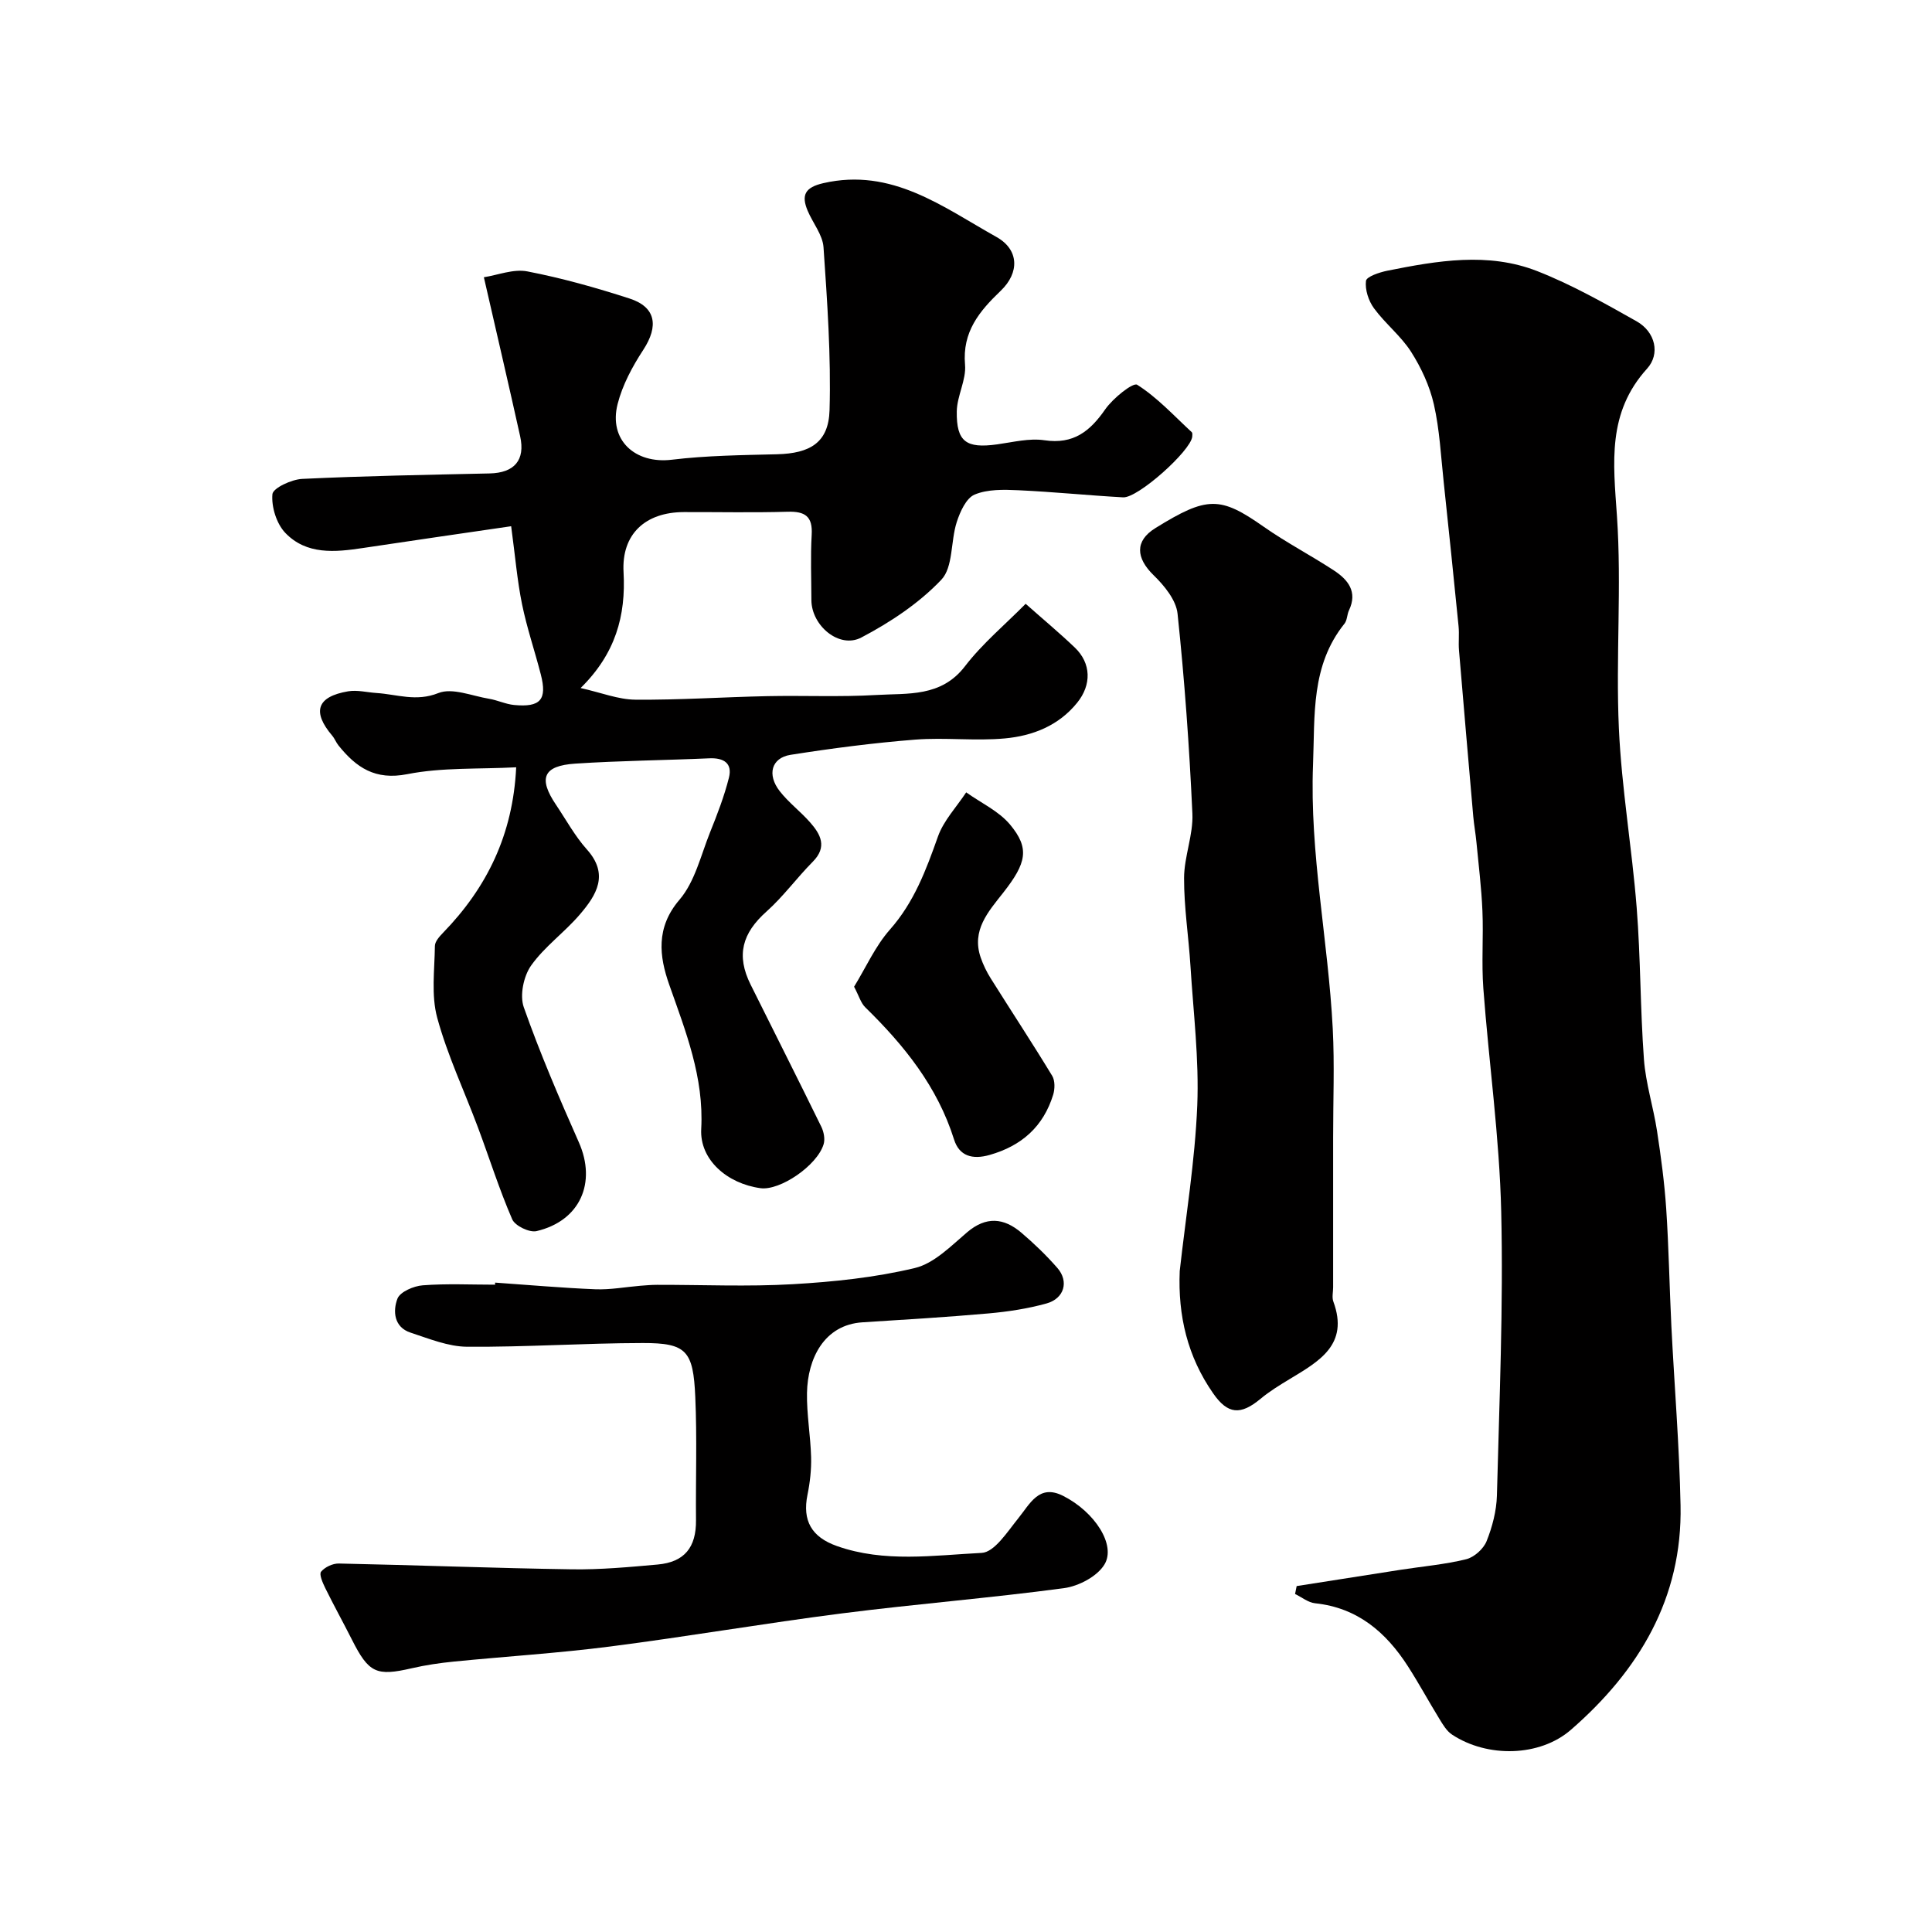 <svg enable-background="new 0 0 400 400" viewBox="0 0 400 400" xmlns="http://www.w3.org/2000/svg"><g fill="#010000"><path d="m106.87 158.86c-7.8.41-15.35 0-22.54 1.42-6.67 1.32-10.58-1.39-14.24-5.93-.51-.63-.79-1.43-1.31-2.04-4.21-4.96-3.18-8.08 3.29-9.18 1.89-.32 3.92.22 5.89.35 4.24.27 8.19 1.86 12.8.01 2.88-1.15 6.96.6 10.48 1.18 1.76.29 3.44 1.12 5.2 1.29 5.47.52 6.87-1.11 5.53-6.32-1.25-4.87-2.89-9.65-3.89-14.56-1-4.9-1.41-9.92-2.25-16.13-10.66 1.56-20.68 3-30.69 4.51-5.77.87-11.68 1.45-16.07-3.13-1.82-1.9-2.9-5.38-2.67-8.01.11-1.27 3.96-3.07 6.18-3.17 12.91-.62 25.85-.84 38.78-1.13 5.12-.11 7.43-2.73 6.33-7.7-2.35-10.6-4.82-21.17-7.51-32.92 2.87-.44 6.12-1.77 9-1.21 7.15 1.38 14.21 3.37 21.14 5.61 5.49 1.77 6.09 5.69 2.86 10.64-2.25 3.44-4.31 7.27-5.31 11.21-1.9 7.47 3.63 12.45 11.23 11.53 7.2-.87 14.52-.95 21.79-1.13 6.83-.18 10.67-2.41 10.86-9.14.32-11.22-.48-22.5-1.25-33.72-.18-2.58-2.21-5.01-3.28-7.55-1.37-3.25-.55-4.85 3.24-5.72 14.19-3.26 24.77 4.95 35.84 11.14 4.71 2.63 4.8 7.4.89 11.14-4.44 4.25-7.98 8.5-7.39 15.31.28 3.15-1.66 6.43-1.71 9.67-.09 6.31 1.97 7.71 8.38 6.82 3.25-.45 6.62-1.32 9.77-.85 6.01.89 9.43-1.85 12.6-6.42 1.59-2.28 5.75-5.61 6.6-5.07 4.17 2.64 7.62 6.42 11.3 9.82.17.16.13.62.1.94-.36 2.97-11.24 12.72-14.31 12.55-7.23-.4-14.44-1.14-21.68-1.47-3.04-.14-6.39-.23-9.07.9-1.75.74-3.01 3.56-3.7 5.7-1.28 3.96-.71 9.32-3.19 11.93-4.62 4.87-10.56 8.81-16.56 11.96-4.58 2.4-10.33-2.47-10.34-7.76-.01-4.5-.2-9.01.06-13.49.23-3.84-1.36-4.89-4.97-4.79-7.16.21-14.33.05-21.49.07-7.99.02-12.93 4.56-12.49 12.44.5 9.04-1.67 16.89-8.89 23.99 4.29.96 7.8 2.38 11.33 2.41 9.1.08 18.2-.54 27.3-.73 7.53-.16 15.08.2 22.59-.24 6.51-.39 13.41.49 18.35-5.94 3.62-4.72 8.31-8.62 12.57-12.94 3.53 3.13 6.95 5.98 10.17 9.05 3.42 3.27 3.5 7.72.5 11.43-3.85 4.77-9.23 6.86-14.96 7.39-6.14.57-12.4-.23-18.56.25-8.64.68-17.26 1.8-25.83 3.15-3.96.63-4.91 4.1-2.23 7.53 1.83 2.35 4.29 4.19 6.27 6.44 2.21 2.5 3.61 5.1.56 8.17-3.3 3.33-6.09 7.19-9.57 10.3-5.05 4.5-6.31 9.06-3.3 15.12 4.88 9.81 9.82 19.59 14.64 29.43.52 1.06.81 2.56.48 3.64-1.36 4.44-9.04 9.64-13.07 9.09-6.9-.94-12.61-5.89-12.27-12.25.58-10.74-3.21-20.17-6.64-29.93-2.03-5.78-2.82-11.75 2.14-17.54 3.19-3.73 4.42-9.19 6.33-13.96 1.49-3.7 2.94-7.46 3.91-11.32.75-2.97-1.07-4.13-4.04-4-9.26.41-18.53.49-27.78 1.1-6.65.44-7.7 3.02-3.98 8.53 2.09 3.11 3.91 6.47 6.38 9.23 4.67 5.2 1.98 9.46-1.43 13.45-3.17 3.72-7.33 6.66-10.12 10.61-1.55 2.2-2.37 6.15-1.51 8.61 3.34 9.48 7.32 18.76 11.4 27.96 3.71 8.36.28 16.28-8.76 18.4-1.47.34-4.44-1.09-5.03-2.44-2.69-6.2-4.72-12.67-7.09-19.01-2.83-7.58-6.33-14.96-8.44-22.73-1.27-4.66-.54-9.89-.48-14.86.01-.92.95-1.97 1.69-2.73 9.06-9.34 14.47-20.28 15.14-34.26z"/><path d="m268.46 328.38c7.19-1.13 14.38-2.26 21.57-3.38 4.52-.7 9.11-1.09 13.53-2.18 1.66-.41 3.58-2.14 4.22-3.73 1.19-2.97 2.05-6.27 2.14-9.45.5-19.6 1.35-39.21.89-58.79-.36-15.42-2.55-30.79-3.7-46.2-.4-5.33.04-10.71-.19-16.06-.2-4.75-.79-9.48-1.24-14.22-.17-1.79-.5-3.57-.66-5.36-1-11.46-1.99-22.91-2.95-34.37-.14-1.66.08-3.34-.09-4.99-.99-9.96-2.02-19.91-3.08-29.87-.58-5.37-.84-10.82-2.03-16.05-.87-3.81-2.61-7.58-4.72-10.89-2.1-3.29-5.35-5.83-7.68-9.01-1.13-1.54-1.88-3.85-1.66-5.67.11-.89 2.79-1.78 4.41-2.11 10.35-2.07 20.87-3.9 31.04.08 7.12 2.79 13.87 6.61 20.56 10.38 3.96 2.23 4.92 6.8 2.2 9.8-8.3 9.15-7.01 19.47-6.25 30.49 1 14.6-.26 29.34.4 43.97.56 12.42 2.71 24.76 3.69 37.18.82 10.44.73 20.94 1.5 31.38.37 4.98 1.95 9.86 2.71 14.83.82 5.34 1.54 10.71 1.9 16.09.54 8.09.67 16.2 1.07 24.3.62 12.37 1.65 24.73 1.9 37.11.4 19.25-8.63 34.23-22.68 46.46-6.48 5.64-17.33 5.83-24.63 1.01-1.11-.73-1.89-2.06-2.61-3.24-2.22-3.61-4.24-7.35-6.53-10.91-4.53-7.04-10.43-12.12-19.21-13.04-1.44-.15-2.77-1.26-4.15-1.92.1-.55.21-1.09.33-1.64z"/><path d="m244.25 263.15c1.27-11.42 3.16-22.81 3.63-34.26.39-9.61-.81-19.28-1.41-28.92-.38-6.07-1.34-12.12-1.32-18.18.01-4.46 1.93-8.96 1.72-13.38-.63-13.81-1.62-27.62-3.07-41.36-.3-2.83-2.75-5.81-4.96-7.96-3.66-3.57-3.92-7.09.35-9.74 10.76-6.67 13.43-6.62 22.44-.3 4.66 3.27 9.75 5.92 14.52 9.04 2.92 1.91 4.98 4.41 3.14 8.28-.41.87-.36 2.04-.93 2.75-6.98 8.69-6.11 18.92-6.51 29.17-.72 18.43 3.14 36.42 4.08 54.66.39 7.5.07 15.04.08 22.57v30.99c0 1-.28 2.1.05 2.98 3.28 8.91-2.98 12.36-9.01 16.01-2.09 1.26-4.2 2.55-6.06 4.1-4.15 3.45-6.79 3.24-9.82-1.12-5.31-7.62-7.31-16.05-6.92-25.33z"/><path d="m102.51 265.55c6.92.48 13.83 1.1 20.76 1.38 3.09.12 6.21-.47 9.32-.73 1.15-.09 2.31-.19 3.47-.19 9.36-.02 18.74.41 28.07-.13 8.48-.49 17.05-1.38 25.28-3.35 3.98-.95 7.47-4.55 10.81-7.39 3.95-3.36 7.6-3.01 11.22.06 2.65 2.25 5.19 4.7 7.48 7.32 2.43 2.79 1.43 6.33-2.26 7.35-3.89 1.08-7.97 1.7-12 2.06-8.68.77-17.38 1.29-26.07 1.84-7.99.5-11.38 7.54-11.51 14.61-.08 4.42.73 8.86.85 13.29.07 2.6-.23 5.26-.75 7.81-1.08 5.33.81 8.74 6.09 10.61 9.83 3.48 20.01 1.92 29.97 1.42 2.65-.13 5.34-4.39 7.55-7.12 2.49-3.08 4.34-7.2 9.31-4.69 6.55 3.3 11.02 10.19 8.56 14.22-1.5 2.47-5.34 4.48-8.37 4.89-15.27 2.05-30.65 3.27-45.93 5.22-16.04 2.05-31.99 4.8-48.02 6.86-10.74 1.38-21.58 2.05-32.36 3.12-2.92.29-5.85.72-8.71 1.38-7.36 1.7-8.92 1-12.41-5.92-1.81-3.58-3.76-7.1-5.53-10.7-.52-1.07-1.3-2.83-.85-3.37.78-.95 2.42-1.72 3.68-1.69 16.07.33 32.13.96 48.2 1.2 5.92.09 11.87-.46 17.79-.99 5.58-.5 8-3.57 7.95-9.17-.08-8.51.23-17.04-.15-25.54-.42-9.52-1.78-11.17-10.87-11.15-12.13.02-24.25.86-36.37.77-3.91-.03-7.88-1.67-11.7-2.92-3.47-1.13-3.69-4.49-2.73-7.02.54-1.43 3.37-2.64 5.25-2.78 4.97-.38 9.98-.13 14.98-.13-.02-.13-.01-.28 0-.43z"/><path d="m176.83 204.29c2.46-4.01 4.39-8.4 7.42-11.83 5.01-5.67 7.49-12.34 9.94-19.26 1.18-3.32 3.85-6.12 5.85-9.15 3.07 2.19 6.74 3.87 9.08 6.67 4.11 4.93 3.41 7.96-1.42 14.11-3.07 3.91-6.6 7.77-4.66 13.41.52 1.51 1.24 2.99 2.09 4.34 4.22 6.73 8.59 13.36 12.71 20.15.61 1 .57 2.73.21 3.92-2.03 6.58-6.51 10.58-13.16 12.47-3.55 1.01-6.28.24-7.36-3.19-3.45-10.98-10.35-19.52-18.39-27.38-.91-.89-1.29-2.33-2.31-4.26z"/></g></svg>